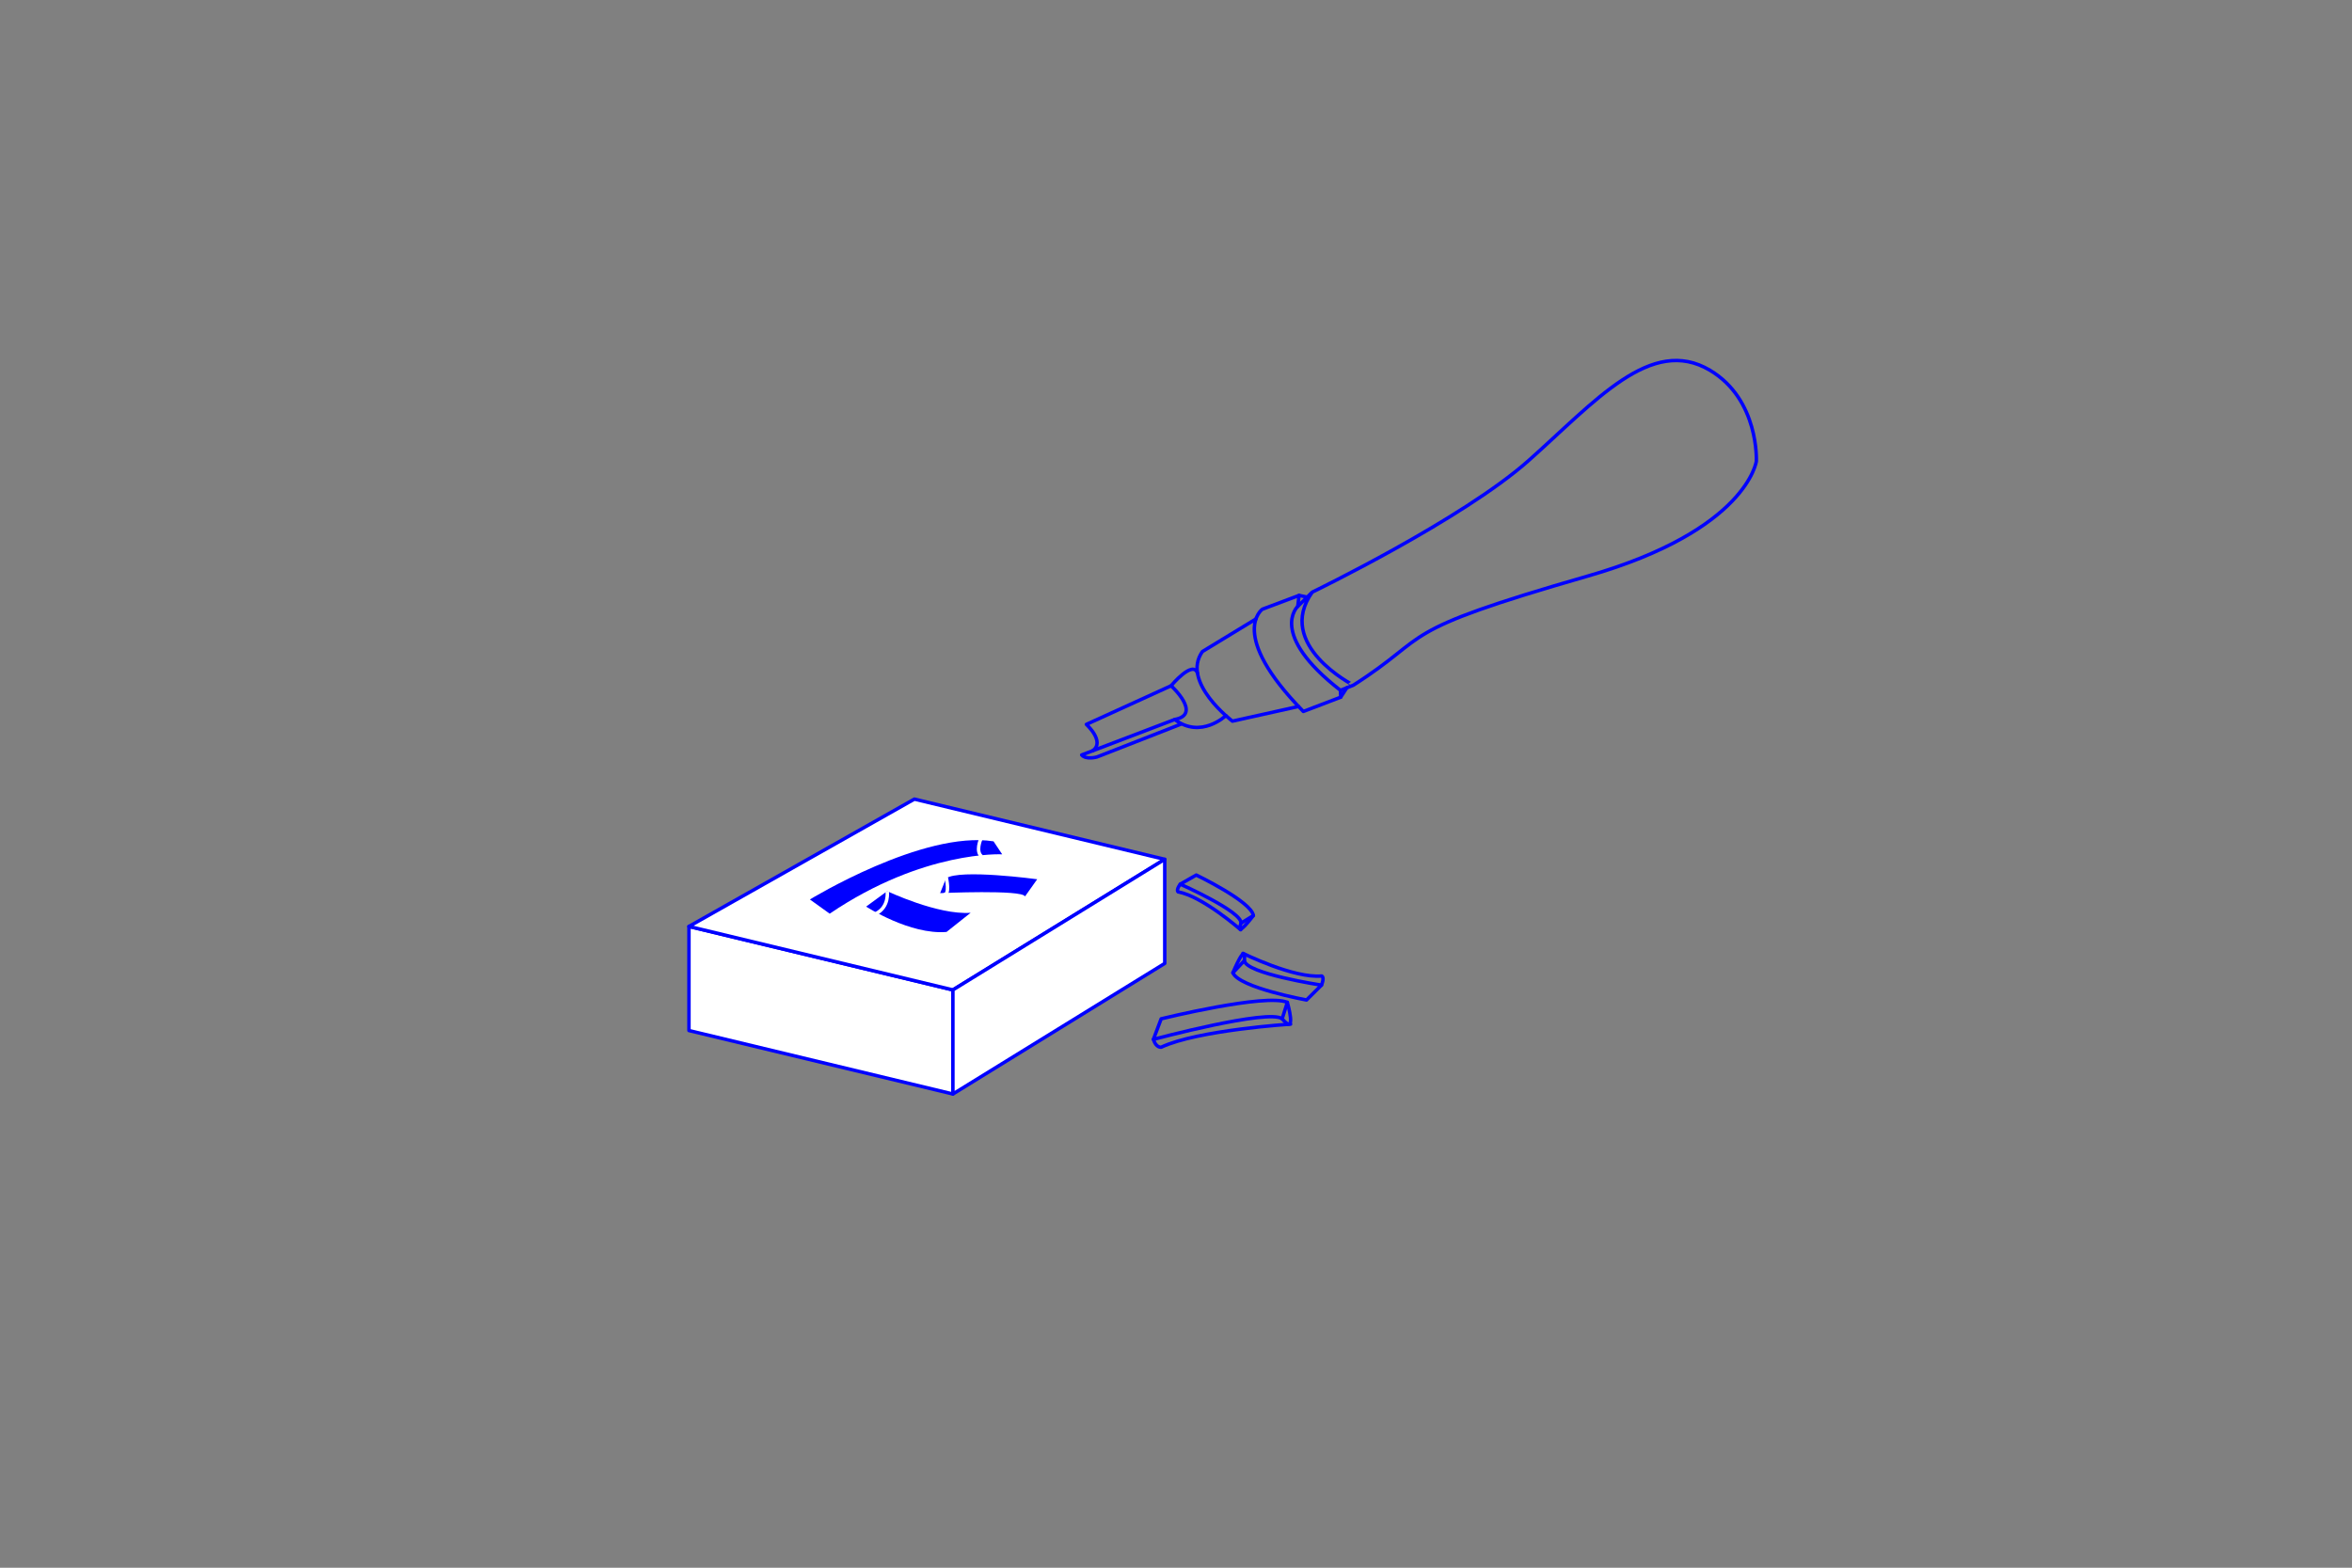 <?xml version="1.0" encoding="utf-8"?>
<!-- Generator: Adobe Illustrator 16.0.0, SVG Export Plug-In . SVG Version: 6.00 Build 0)  -->
<!DOCTYPE svg PUBLIC "-//W3C//DTD SVG 1.1//EN" "http://www.w3.org/Graphics/SVG/1.1/DTD/svg11.dtd">
<svg version="1.1" id="Layer_1" xmlns="http://www.w3.org/2000/svg" xmlns:xlink="http://www.w3.org/1999/xlink" x="0px" y="0px"
	 width="170.08px" height="113.39px" viewBox="0 0 170.08 113.39" enable-background="new 0 0 170.08 113.39" xml:space="preserve">
<rect x="0" y="0" width="170.08" height="113.39" fill="#808080" stroke="none"/>
<g>
	<g>
		<g>
			
				<polygon fill="#FFFFFF" stroke="#0000FF" stroke-width="0.25" stroke-linecap="round" stroke-linejoin="round" stroke-miterlimit="10" points="
				68.908,79.126 49.821,74.536 49.821,67.006 68.908,71.597 			"/>
			
				<polygon fill="#FFFFFF" stroke="#0000FF" stroke-width="0.25" stroke-linecap="round" stroke-linejoin="round" stroke-miterlimit="10" points="
				68.908,71.597 49.821,67.006 66.122,57.798 84.226,62.152 			"/>
			
				<polygon fill="#FFFFFF" stroke="#0000FF" stroke-width="0.25" stroke-linecap="round" stroke-linejoin="round" stroke-miterlimit="10" points="
				84.226,69.681 68.908,79.126 68.908,71.597 84.226,62.152 			"/>
		</g>
		<path fill="none" stroke="#FFFFFF" stroke-width="0.25" stroke-miterlimit="10" d="M70.862,60.787"/>
		<g>
			<path fill="#0000FF" d="M59.997,66.084c6.797-4.605,12.475-4.292,12.475-4.292l-0.626-0.94c-5.098-0.804-13.28,4.204-13.28,4.204
				L59.997,66.084z"/>
			<path fill="none" stroke="#FFFFFF" stroke-width="0.25" stroke-miterlimit="10" d="M70.918,60.697c0,0-0.397,0.905,0.078,1.252"
				/>
		</g>
		<g>
			<path fill="#0000FF" d="M70.191,66.019c-2.37,0.179-6.036-1.565-6.036-1.565l-1.521,1.118c0,0,3.174,2.057,5.813,1.833
				L70.191,66.019z"/>
			<path fill="none" stroke="#FFFFFF" stroke-width="0.25" stroke-miterlimit="10" d="M64.155,64.453c0,0,0.182,1.124-0.816,1.631"
				/>
		</g>
		<g>
			<path fill="#0000FF" d="M67.983,64.598c0,0,5.934-0.268,6.139,0.237l0.881-1.241c0,0-5.606-0.758-6.591-0.065L67.983,64.598z"/>
			<path fill="none" stroke="#FFFFFF" stroke-width="0.25" stroke-miterlimit="10" d="M68.427,63.463c0,0,0.305,1.345-0.203,1.237"
				/>
		</g>
	</g>
	<g>
		
			<path fill="none" stroke="#0000FF" stroke-width="0.25" stroke-linecap="round" stroke-linejoin="round" stroke-miterlimit="10" d="
			M94.893,42.828l-1.048,1.032c0,0-2.174,1.974,3.086,6.069l0.938-0.372C97.869,49.558,92.167,46.651,94.893,42.828
			c0,0,10.843-5.248,15.647-9.518c4.806-4.27,8.853-9.066,13.111-6.53c3.567,2.124,3.355,6.579,3.355,6.579
			s-0.659,4.984-12.166,8.299c-14.312,4.123-11.091,4.146-16.972,7.899"/>
		
			<path fill="none" stroke="#0000FF" stroke-width="0.25" stroke-linecap="round" stroke-linejoin="round" stroke-miterlimit="10" d="
			M93.845,43.86l0.094-0.796l-2.653,0.998c0,0-2.532,1.789,2.962,7.396l2.702-1.032l-0.019-0.497"/>
		
			<path fill="none" stroke="#0000FF" stroke-width="0.25" stroke-linecap="round" stroke-linejoin="round" stroke-miterlimit="10" d="
			M93.938,43.064"/>
		
			<line fill="none" stroke="#0000FF" stroke-width="0.25" stroke-linecap="round" stroke-linejoin="round" stroke-miterlimit="10" x1="94.418" y1="43.163" x2="93.938" y2="43.064"/>
		
			<line fill="none" stroke="#0000FF" stroke-width="0.25" stroke-linecap="round" stroke-linejoin="round" stroke-miterlimit="10" x1="96.949" y1="50.427" x2="97.395" y2="49.745"/>
		
			<path fill="none" stroke="#0000FF" stroke-width="0.25" stroke-linecap="round" stroke-linejoin="round" stroke-miterlimit="10" d="
			M93.898,51.098l-4.777,1.061c0,0-3.747-2.826-2.169-5.036l3.868-2.354"/>
		
			<path fill="none" stroke="#0000FF" stroke-width="0.25" stroke-linecap="round" stroke-linejoin="round" stroke-miterlimit="10" d="
			M86.596,48.687c-0.337-0.979-1.911,0.912-1.911,0.912l-6.127,2.794c0,0,1.382,1.252,0.456,1.906"/>
		
			<path fill="none" stroke="#0000FF" stroke-width="0.25" stroke-linecap="round" stroke-linejoin="round" stroke-miterlimit="10" d="
			M85.46,52.352l-6.129,2.396c0,0-0.791,0.23-1.111-0.145l6.729-2.563c1.892,1.438,3.696-0.279,3.696-0.279"/>
		
			<path fill="none" stroke="#0000FF" stroke-width="0.25" stroke-linecap="round" stroke-linejoin="round" stroke-miterlimit="10" d="
			M84.685,49.599c0,0,2.27,2.064,0.265,2.44"/>
	</g>
	<g>
		
			<path fill="none" stroke="#0000FF" stroke-width="0.25" stroke-linecap="round" stroke-linejoin="round" stroke-miterlimit="10" d="
			M83.408,75.174c0,0,8.343-2.231,9.31-1.486l0.372-1.19c-1.562-0.67-9.123,1.19-9.123,1.19L83.408,75.174z"/>
		
			<path fill="none" stroke="#0000FF" stroke-width="0.25" stroke-linecap="round" stroke-linejoin="round" stroke-miterlimit="10" d="
			M93.09,72.497c0,0,0.731,2.516-0.372,1.19"/>
		
			<path fill="none" stroke="#0000FF" stroke-width="0.25" stroke-linecap="round" stroke-linejoin="round" stroke-miterlimit="10" d="
			M93.327,74.072c0,0-6.732,0.432-9.36,1.671c0,0-0.375,0.051-0.559-0.569"/>
	</g>
	<g>
		
			<path fill="none" stroke="#0000FF" stroke-width="0.25" stroke-linecap="round" stroke-linejoin="round" stroke-miterlimit="10" d="
			M95.561,71.253c0,0-5.479-0.835-5.576-1.777l-0.829,0.884c0.442,1.074,5.321,1.968,5.321,1.968L95.561,71.253z"/>
		
			<path fill="none" stroke="#0000FF" stroke-width="0.25" stroke-linecap="round" stroke-linejoin="round" stroke-miterlimit="10" d="
			M89.155,70.359c0,0,0.973-2.362,0.829-0.884"/>
		
			<path fill="none" stroke="#0000FF" stroke-width="0.25" stroke-linecap="round" stroke-linejoin="round" stroke-miterlimit="10" d="
			M89.878,68.951c0,0,3.688,1.83,5.701,1.639c0,0,0.22,0.08-0.019,0.663"/>
	</g>
	<g>
		
			<path fill="none" stroke="#0000FF" stroke-width="0.25" stroke-linecap="round" stroke-linejoin="round" stroke-miterlimit="10" d="
			M85.349,63.948c0,0,4.506,2.002,4.39,2.827l0.896-0.557c-0.149-1.018-4.13-2.929-4.13-2.929L85.349,63.948z"/>
		
			<path fill="none" stroke="#0000FF" stroke-width="0.25" stroke-linecap="round" stroke-linejoin="round" stroke-miterlimit="10" d="
			M90.634,66.219c0,0-1.334,1.78-0.896,0.557"/>
		
			<path fill="none" stroke="#0000FF" stroke-width="0.25" stroke-linecap="round" stroke-linejoin="round" stroke-miterlimit="10" d="
			M89.717,67.247c0,0-2.764-2.426-4.524-2.739c0,0-0.172-0.119,0.156-0.56"/>
	</g>
</g>
</svg>

